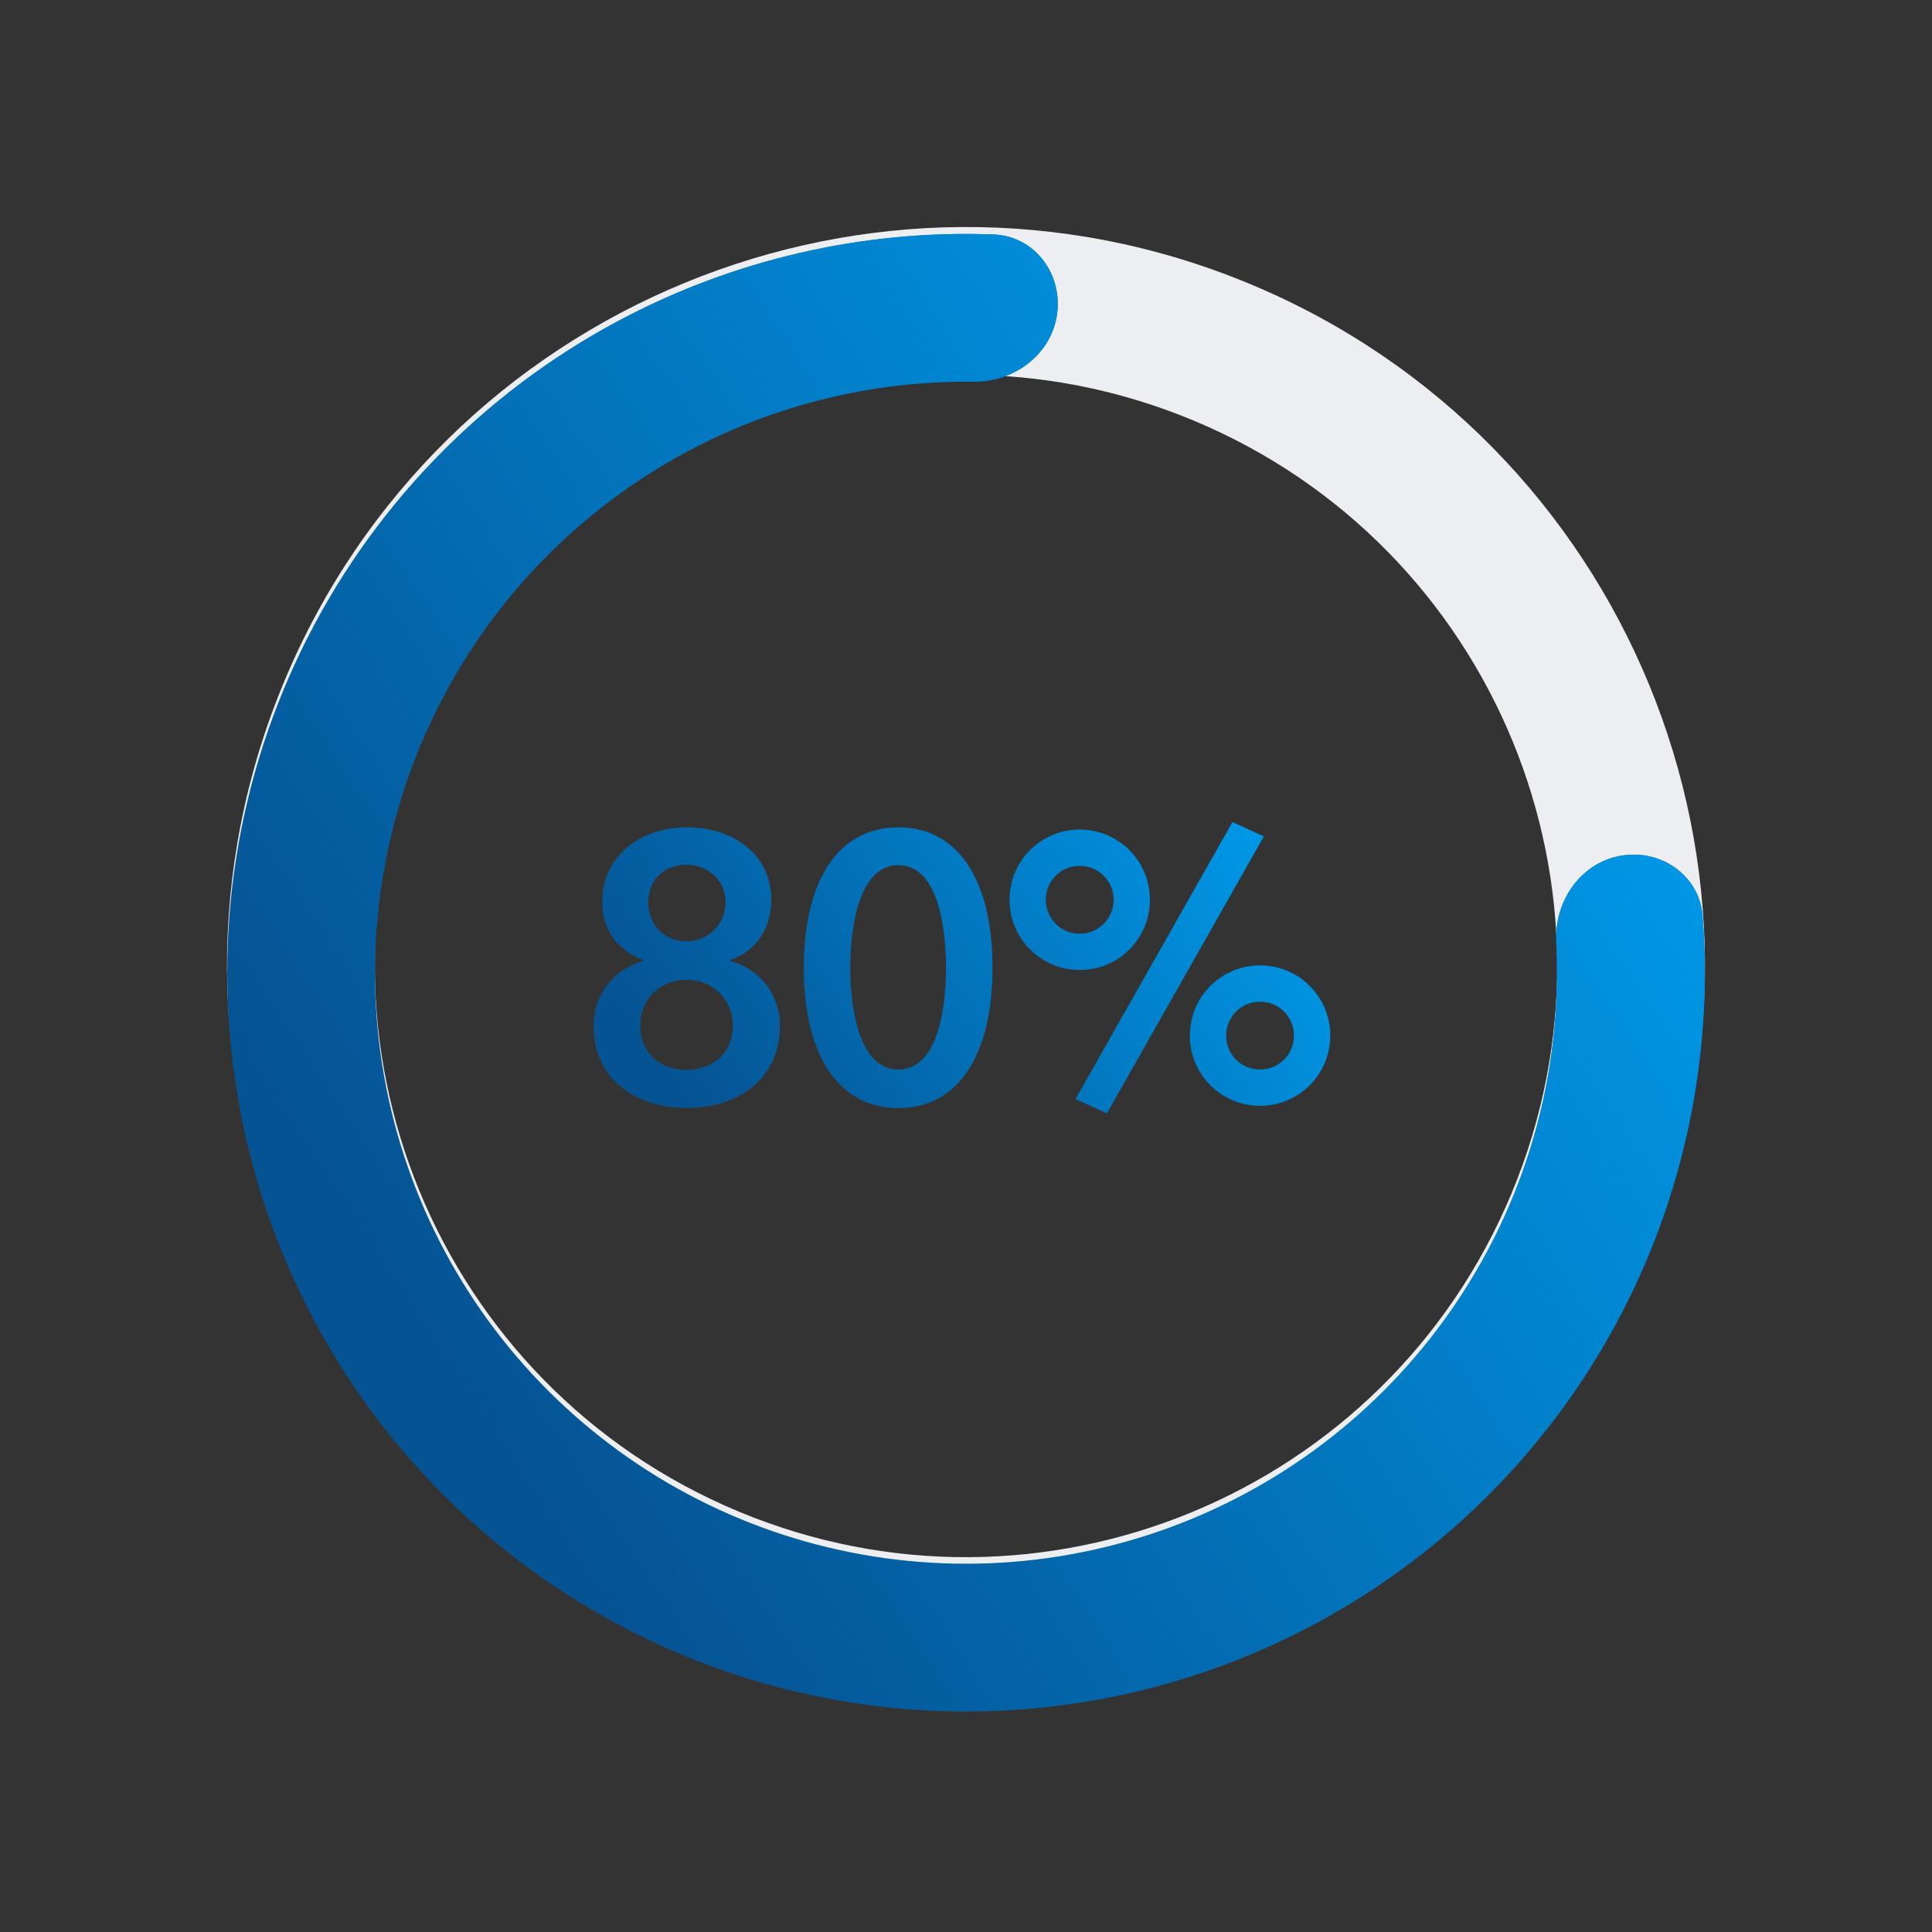 <svg width="118" height="118" viewBox="0 0 118 118" fill="none" xmlns="http://www.w3.org/2000/svg">
<rect x="0" y="0" width="118" height="118" fill="#333333" stroke="none"/>
<path d="M41.944 50.533C44.801 50.533 47.105 52.192 47.105 54.957C47.105 56.846 46.045 58.159 44.57 58.643V58.689C46.275 59.104 47.635 60.648 47.635 62.653C47.635 65.901 45.077 67.675 41.944 67.675C38.81 67.675 36.252 65.901 36.252 62.653C36.252 60.533 37.727 59.104 39.317 58.689V58.643C37.865 58.113 36.782 56.961 36.782 55.072C36.782 52.307 39.087 50.533 41.944 50.533ZM41.944 52.814C40.584 52.814 39.593 53.712 39.593 55.118C39.593 56.431 40.515 57.491 41.944 57.491C43.257 57.491 44.317 56.431 44.317 55.118C44.317 53.712 43.188 52.814 41.944 52.814ZM41.944 59.841C40.354 59.841 39.109 60.971 39.109 62.629C39.109 64.335 40.331 65.348 41.944 65.348C43.533 65.348 44.755 64.335 44.755 62.629C44.755 61.017 43.51 59.841 41.944 59.841ZM60.615 59.104C60.615 64.381 58.565 67.675 54.878 67.675C51.168 67.675 49.094 64.381 49.094 59.104C49.094 53.828 51.168 50.533 54.878 50.533C58.565 50.533 60.615 53.828 60.615 59.104ZM57.781 59.104C57.781 56.823 57.343 52.837 54.878 52.837C52.389 52.837 51.929 56.823 51.929 59.104C51.929 61.385 52.389 65.325 54.878 65.325C57.343 65.325 57.781 61.385 57.781 59.104ZM72.674 63.252C72.674 60.878 74.586 58.966 76.96 58.966C79.333 58.966 81.245 60.878 81.245 63.252C81.245 65.625 79.333 67.537 76.96 67.537C74.586 67.537 72.674 65.625 72.674 63.252ZM79.033 63.252C79.033 62.099 78.112 61.178 76.96 61.178C75.807 61.178 74.886 62.099 74.886 63.252C74.886 64.404 75.807 65.325 76.96 65.325C78.112 65.325 79.033 64.404 79.033 63.252ZM61.66 54.957C61.66 52.583 63.572 50.671 65.946 50.671C68.319 50.671 70.231 52.583 70.231 54.957C70.231 57.33 68.319 59.242 65.946 59.242C63.572 59.242 61.66 57.33 61.66 54.957ZM68.019 54.957C68.019 53.805 67.098 52.883 65.946 52.883C64.794 52.883 63.872 53.805 63.872 54.957C63.872 56.109 64.794 57.03 65.946 57.03C67.098 57.03 68.019 56.109 68.019 54.957ZM65.692 67.123L75.278 50.21L77.19 51.086L67.605 67.998L65.692 67.123Z" fill="#055393"/>
<path d="M41.944 50.533C44.801 50.533 47.105 52.192 47.105 54.957C47.105 56.846 46.045 58.159 44.57 58.643V58.689C46.275 59.104 47.635 60.648 47.635 62.653C47.635 65.901 45.077 67.675 41.944 67.675C38.81 67.675 36.252 65.901 36.252 62.653C36.252 60.533 37.727 59.104 39.317 58.689V58.643C37.865 58.113 36.782 56.961 36.782 55.072C36.782 52.307 39.087 50.533 41.944 50.533ZM41.944 52.814C40.584 52.814 39.593 53.712 39.593 55.118C39.593 56.431 40.515 57.491 41.944 57.491C43.257 57.491 44.317 56.431 44.317 55.118C44.317 53.712 43.188 52.814 41.944 52.814ZM41.944 59.841C40.354 59.841 39.109 60.971 39.109 62.629C39.109 64.335 40.331 65.348 41.944 65.348C43.533 65.348 44.755 64.335 44.755 62.629C44.755 61.017 43.51 59.841 41.944 59.841ZM60.615 59.104C60.615 64.381 58.565 67.675 54.878 67.675C51.168 67.675 49.094 64.381 49.094 59.104C49.094 53.828 51.168 50.533 54.878 50.533C58.565 50.533 60.615 53.828 60.615 59.104ZM57.781 59.104C57.781 56.823 57.343 52.837 54.878 52.837C52.389 52.837 51.929 56.823 51.929 59.104C51.929 61.385 52.389 65.325 54.878 65.325C57.343 65.325 57.781 61.385 57.781 59.104ZM72.674 63.252C72.674 60.878 74.586 58.966 76.96 58.966C79.333 58.966 81.245 60.878 81.245 63.252C81.245 65.625 79.333 67.537 76.96 67.537C74.586 67.537 72.674 65.625 72.674 63.252ZM79.033 63.252C79.033 62.099 78.112 61.178 76.96 61.178C75.807 61.178 74.886 62.099 74.886 63.252C74.886 64.404 75.807 65.325 76.96 65.325C78.112 65.325 79.033 64.404 79.033 63.252ZM61.66 54.957C61.66 52.583 63.572 50.671 65.946 50.671C68.319 50.671 70.231 52.583 70.231 54.957C70.231 57.33 68.319 59.242 65.946 59.242C63.572 59.242 61.66 57.33 61.66 54.957ZM68.019 54.957C68.019 53.805 67.098 52.883 65.946 52.883C64.794 52.883 63.872 53.805 63.872 54.957C63.872 56.109 64.794 57.03 65.946 57.03C67.098 57.03 68.019 56.109 68.019 54.957ZM65.692 67.123L75.278 50.21L77.19 51.086L67.605 67.998L65.692 67.123Z" fill="url(#paint0_linear_1646_28595)"/>
<path d="M100.656 76.344C91.077 99.35 64.662 110.235 41.656 100.656C18.65 91.077 7.765 64.662 17.344 41.656C26.922 18.65 53.338 7.765 76.344 17.344C99.35 26.923 110.235 53.338 100.656 76.344ZM25.675 45.125C18.012 63.53 26.72 84.662 45.125 92.325C63.529 99.988 84.662 91.28 92.325 72.875C99.988 54.47 91.28 33.338 72.875 25.675C54.47 18.012 33.338 26.72 25.675 45.125Z" fill="#ECEEF1"/>
<path d="M98.978 52.27C101.431 51.831 103.799 53.466 103.99 55.95C104.601 63.893 103.1 71.885 99.6 79.1C95.442 87.674 88.677 94.712 80.273 99.204C71.87 103.696 62.26 105.413 52.821 104.108C43.381 102.803 34.598 98.543 27.728 91.939C20.859 85.335 16.257 76.726 14.581 67.345C12.905 57.965 14.243 48.295 18.401 39.721C22.559 31.147 29.324 24.11 37.728 19.617C44.8 15.837 52.727 14.022 60.687 14.32C63.178 14.413 64.904 16.715 64.563 19.183V19.183C64.221 21.652 61.94 23.346 59.448 23.316C53.384 23.24 47.373 24.694 41.982 27.576C35.26 31.17 29.847 36.8 26.521 43.659C23.194 50.518 22.125 58.254 23.465 65.758C24.806 73.263 28.487 80.15 33.983 85.433C39.478 90.717 46.505 94.124 54.056 95.169C61.608 96.213 69.296 94.839 76.019 91.246C82.742 87.652 88.154 82.022 91.481 75.162C94.148 69.663 95.364 63.599 95.05 57.543C94.921 55.054 96.525 52.708 98.978 52.27V52.27Z" fill="#055393"/>
<path d="M98.978 52.27C101.431 51.831 103.799 53.466 103.99 55.95C104.601 63.893 103.1 71.885 99.6 79.1C95.442 87.674 88.677 94.712 80.273 99.204C71.87 103.696 62.26 105.413 52.821 104.108C43.381 102.803 34.598 98.543 27.728 91.939C20.859 85.335 16.257 76.726 14.581 67.345C12.905 57.965 14.243 48.295 18.401 39.721C22.559 31.147 29.324 24.11 37.728 19.617C44.8 15.837 52.727 14.022 60.687 14.32C63.178 14.413 64.904 16.715 64.563 19.183V19.183C64.221 21.652 61.94 23.346 59.448 23.316C53.384 23.24 47.373 24.694 41.982 27.576C35.26 31.17 29.847 36.8 26.521 43.659C23.194 50.518 22.125 58.254 23.465 65.758C24.806 73.263 28.487 80.15 33.983 85.433C39.478 90.717 46.505 94.124 54.056 95.169C61.608 96.213 69.296 94.839 76.019 91.246C82.742 87.652 88.154 82.022 91.481 75.162C94.148 69.663 95.364 63.599 95.05 57.543C94.921 55.054 96.525 52.708 98.978 52.27V52.27Z" fill="url(#paint1_linear_1646_28595)"/>
<defs>
<linearGradient id="paint0_linear_1646_28595" x1="82.916" y1="45.261" x2="38.325" y2="77.916" gradientUnits="userSpaceOnUse">
<stop offset="0.156" stop-color="#0097E6"/>
<stop offset="0.833" stop-color="#0097E6" stop-opacity="0"/>
</linearGradient>
<linearGradient id="paint1_linear_1646_28595" x1="95.485" y1="7.057" x2="-3.555" y2="72.014" gradientUnits="userSpaceOnUse">
<stop offset="0.156" stop-color="#0097E6"/>
<stop offset="0.833" stop-color="#0097E6" stop-opacity="0"/>
</linearGradient>
</defs>
</svg>
